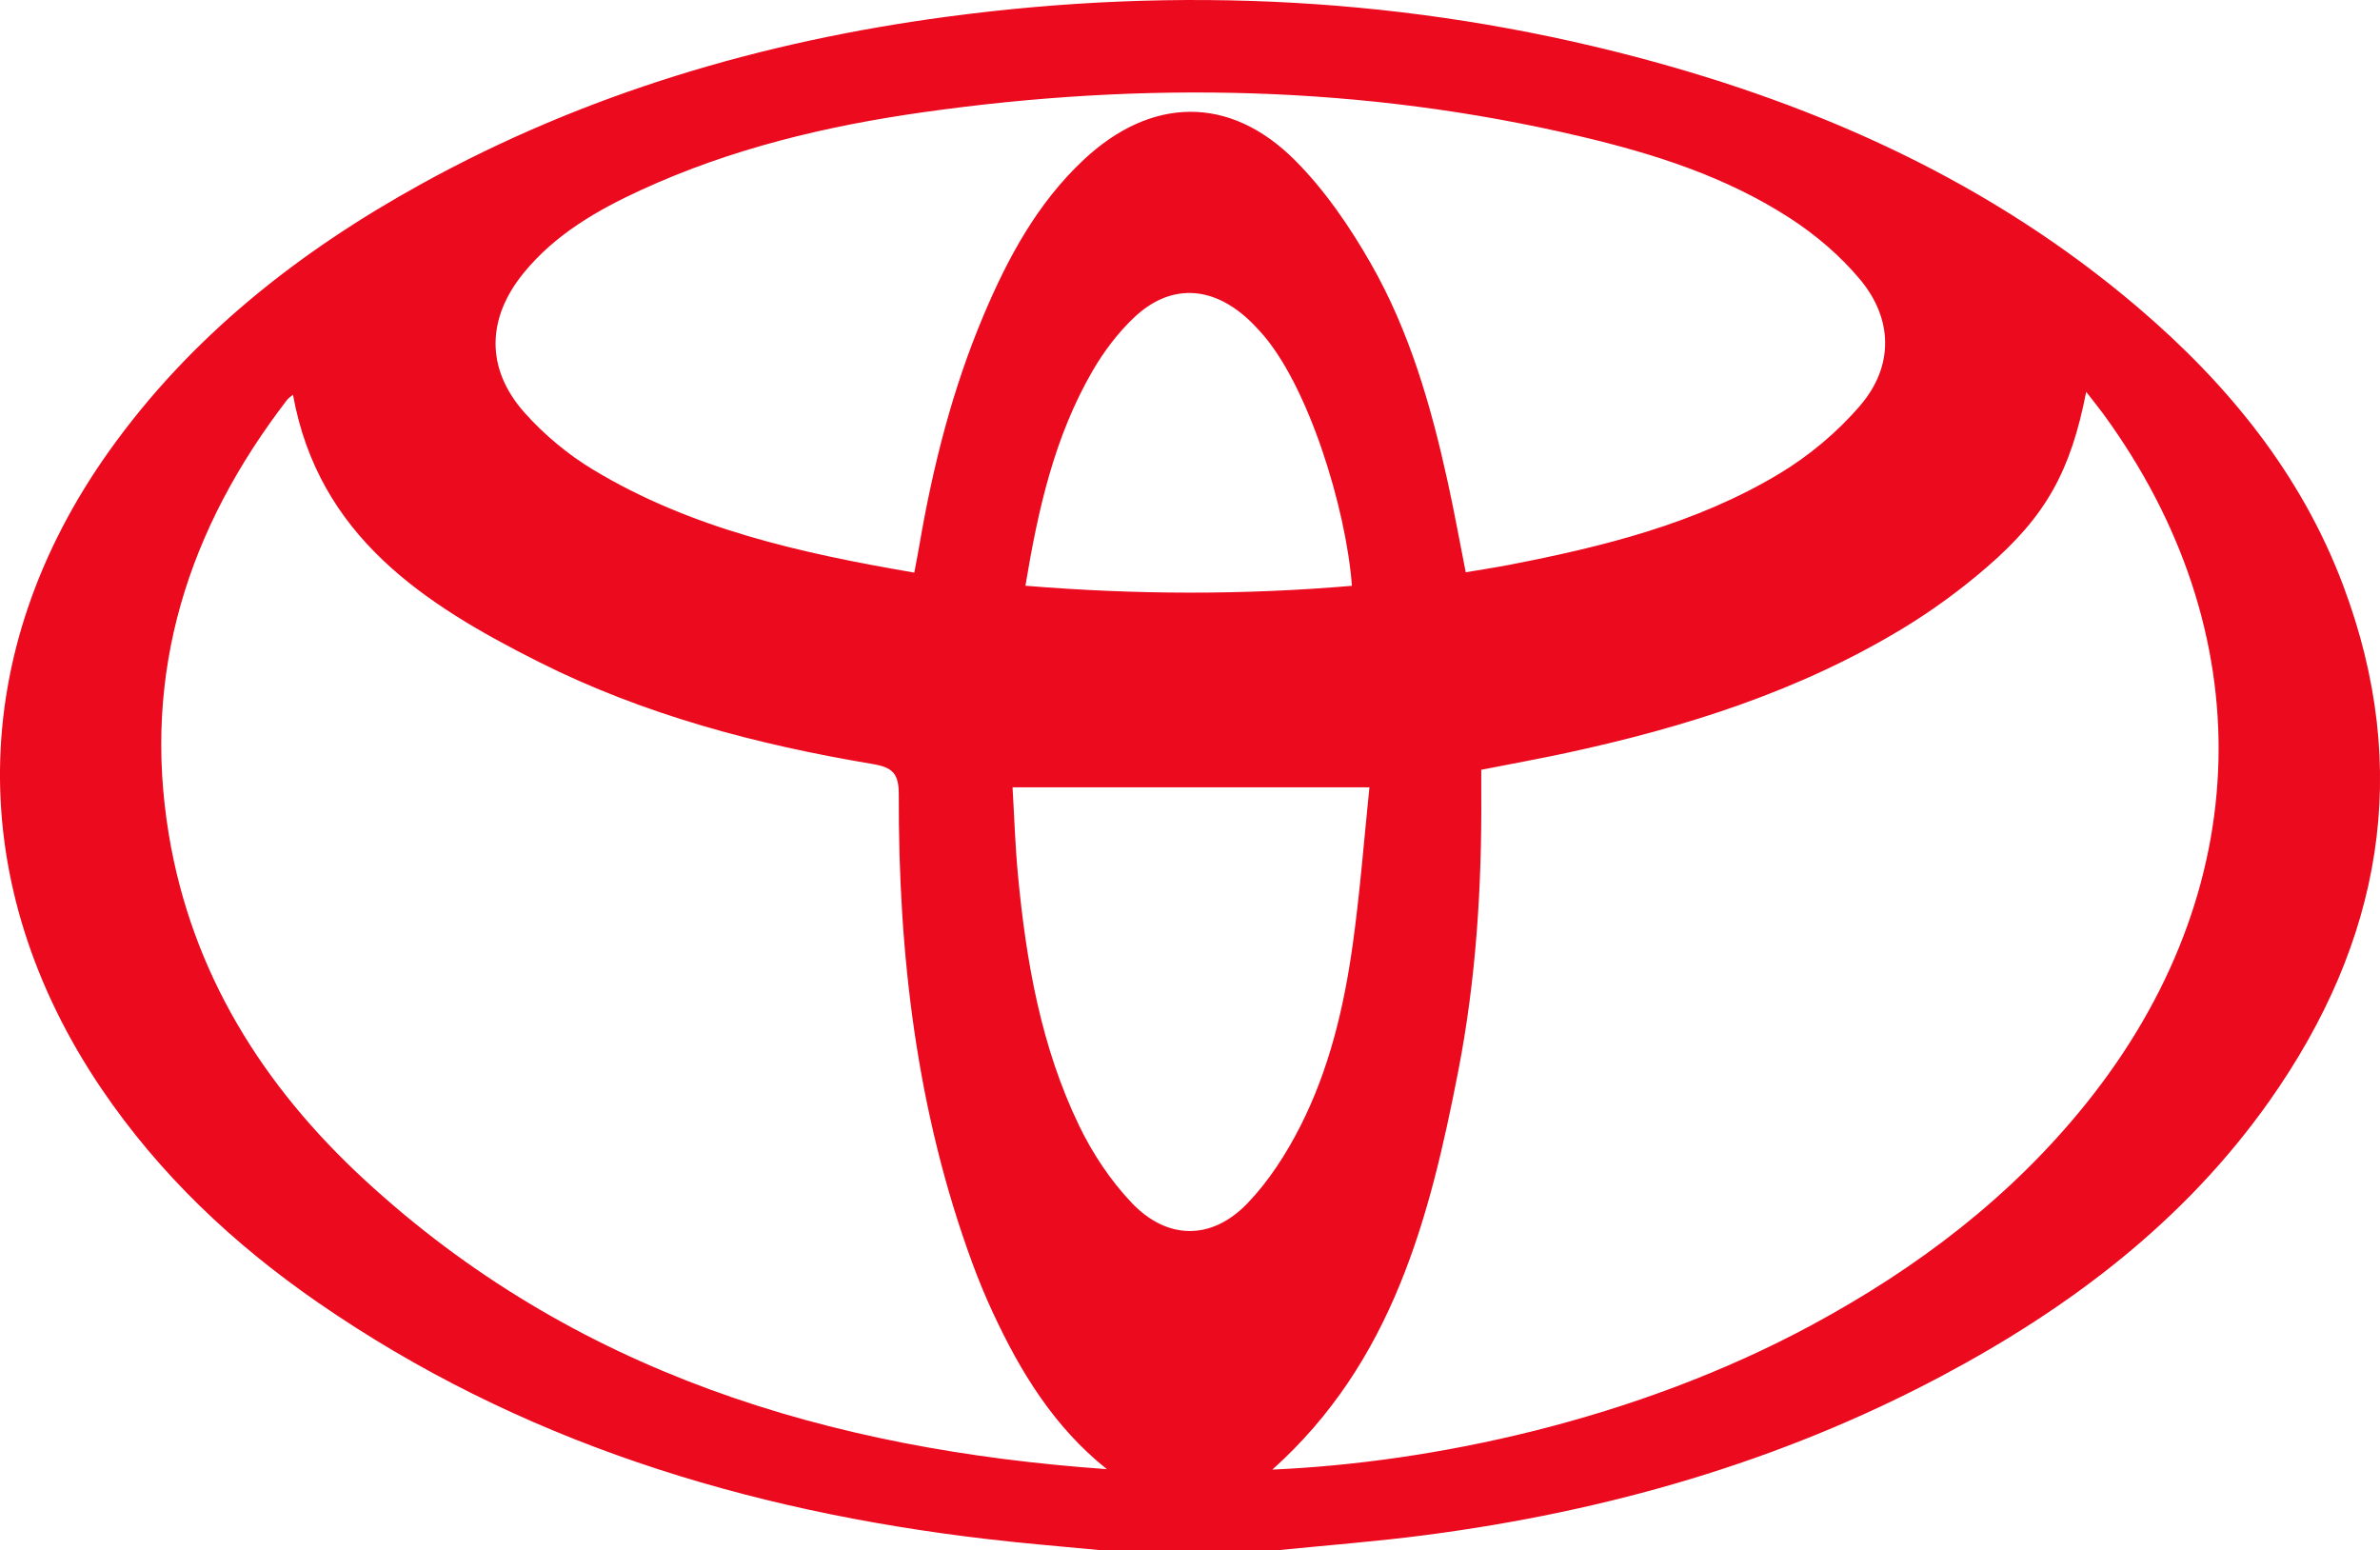 <?xml version="1.0" encoding="UTF-8"?>
<svg id="Layer_2" data-name="Layer 2" xmlns="http://www.w3.org/2000/svg" viewBox="0 0 631.37 411.2">
  <defs>
    <style>
      .cls-1 {
        fill: #eb0a1e;
      }
    </style>
  </defs>
  <g id="Logos">
    <path class="cls-1" d="M291.99,411.2c-10.09-.98-20.2-1.78-30.27-2.97-63.95-7.5-124.08-25.86-177.53-62.84-22.36-15.47-41.9-33.92-57.22-56.52-36.63-54.05-35.93-115.98,1.97-169.2,21.68-30.44,50.3-52.91,82.74-70.82C155.24,24.81,202.16,10.98,251.27,4.43c61.61-8.23,122.68-5.17,182.88,10.72,48.87,12.9,94.12,33.3,132.92,66.33,23.92,20.37,43.42,44.23,54.56,73.89,18.39,48.95,10.15,94.48-19.54,136.59-22.55,31.97-52.94,54.95-87.18,73.13-42.86,22.75-88.77,35.84-136.73,42.1-13.02,1.7-26.13,2.7-39.21,4.01h-46.98ZM337.53,389.82c42.22-1.84,96.08-12.99,143.1-38.35,27.98-15.09,52.9-33.97,72.88-58.88,45.13-56.26,46.75-124.96,4.4-182.87-1.32-1.8-2.73-3.52-4.48-5.77-4.12,21.04-10.66,32.95-26.41,46.54-6.77,5.84-14.08,11.22-21.71,15.88-27.75,16.94-58.3,26.58-89.87,33.38-7.41,1.59-14.88,2.94-22.49,4.44,0,2.32-.01,4.13,0,5.94.18,24.82-1.35,49.54-6.09,73.91-7.6,39.08-17.47,77.25-49.33,105.78ZM293.63,389.7c-14.07-11.21-22.99-25.89-30.32-41.69-1.96-4.22-3.73-8.53-5.34-12.89-14.8-40.16-19.68-81.92-19.54-124.4.02-5.6-1.73-7.19-6.93-8.06-30.66-5.14-60.61-13.03-88.48-27.04-30.46-15.31-58.49-33.33-65.3-70.91-.59.5-1.16.84-1.54,1.33-26.27,34.15-38.54,72.2-31.4,115.3,6.09,36.74,24.95,66.73,51.91,91.6,55.47,51.17,123.25,71.58,196.93,76.76ZM242.55,151.88c.55-2.93.99-5.19,1.38-7.46,3.58-20.86,8.75-41.29,17.02-60.84,6.45-15.26,14.26-29.72,26.55-41.22,17.86-16.71,38.65-17.19,55.94.06,7.99,7.98,14.63,17.7,20.26,27.56,10.21,17.88,15.9,37.6,20.31,57.63,1.74,7.9,3.17,15.86,4.82,24.19,4.11-.7,7.87-1.26,11.59-1.98,24.94-4.84,49.57-10.94,71.55-24.14,7.98-4.79,15.51-11.1,21.54-18.16,8.88-10.38,8.69-22.88-.05-33.37-5.23-6.27-11.76-11.84-18.63-16.29-16.95-10.99-36.05-17.08-55.56-21.68-57.64-13.59-115.79-14.68-174.23-6.43-25.81,3.64-51.06,9.66-74.87,20.6-11.72,5.38-22.83,11.78-31.17,21.95-9.91,12.06-10.23,25.47.12,37.13,5.22,5.87,11.56,11.15,18.3,15.2,25.98,15.65,55.05,22.1,85.14,27.26ZM363.28,208.84h-94.67c.45,7.52.69,15.44,1.44,23.32,2.17,22.92,6.12,45.52,16.22,66.43,3.55,7.36,8.3,14.51,13.91,20.43,9.45,9.97,21.29,10.03,30.77.14,5.64-5.88,10.27-13.08,13.98-20.38,7.67-15.08,11.58-31.48,13.91-48.14,1.95-13.92,3.01-27.97,4.45-41.8ZM272.03,155.37c29.3,2.41,57.94,2.47,86.61.02-1.51-20.49-11.68-53.69-24.41-67.53-1.12-1.22-2.27-2.44-3.51-3.54-9.66-8.66-20.57-8.94-29.93-.04-4.27,4.06-7.98,8.98-10.94,14.08-10.07,17.37-14.45,36.59-17.82,57.01Z"/>
  </g>
</svg>